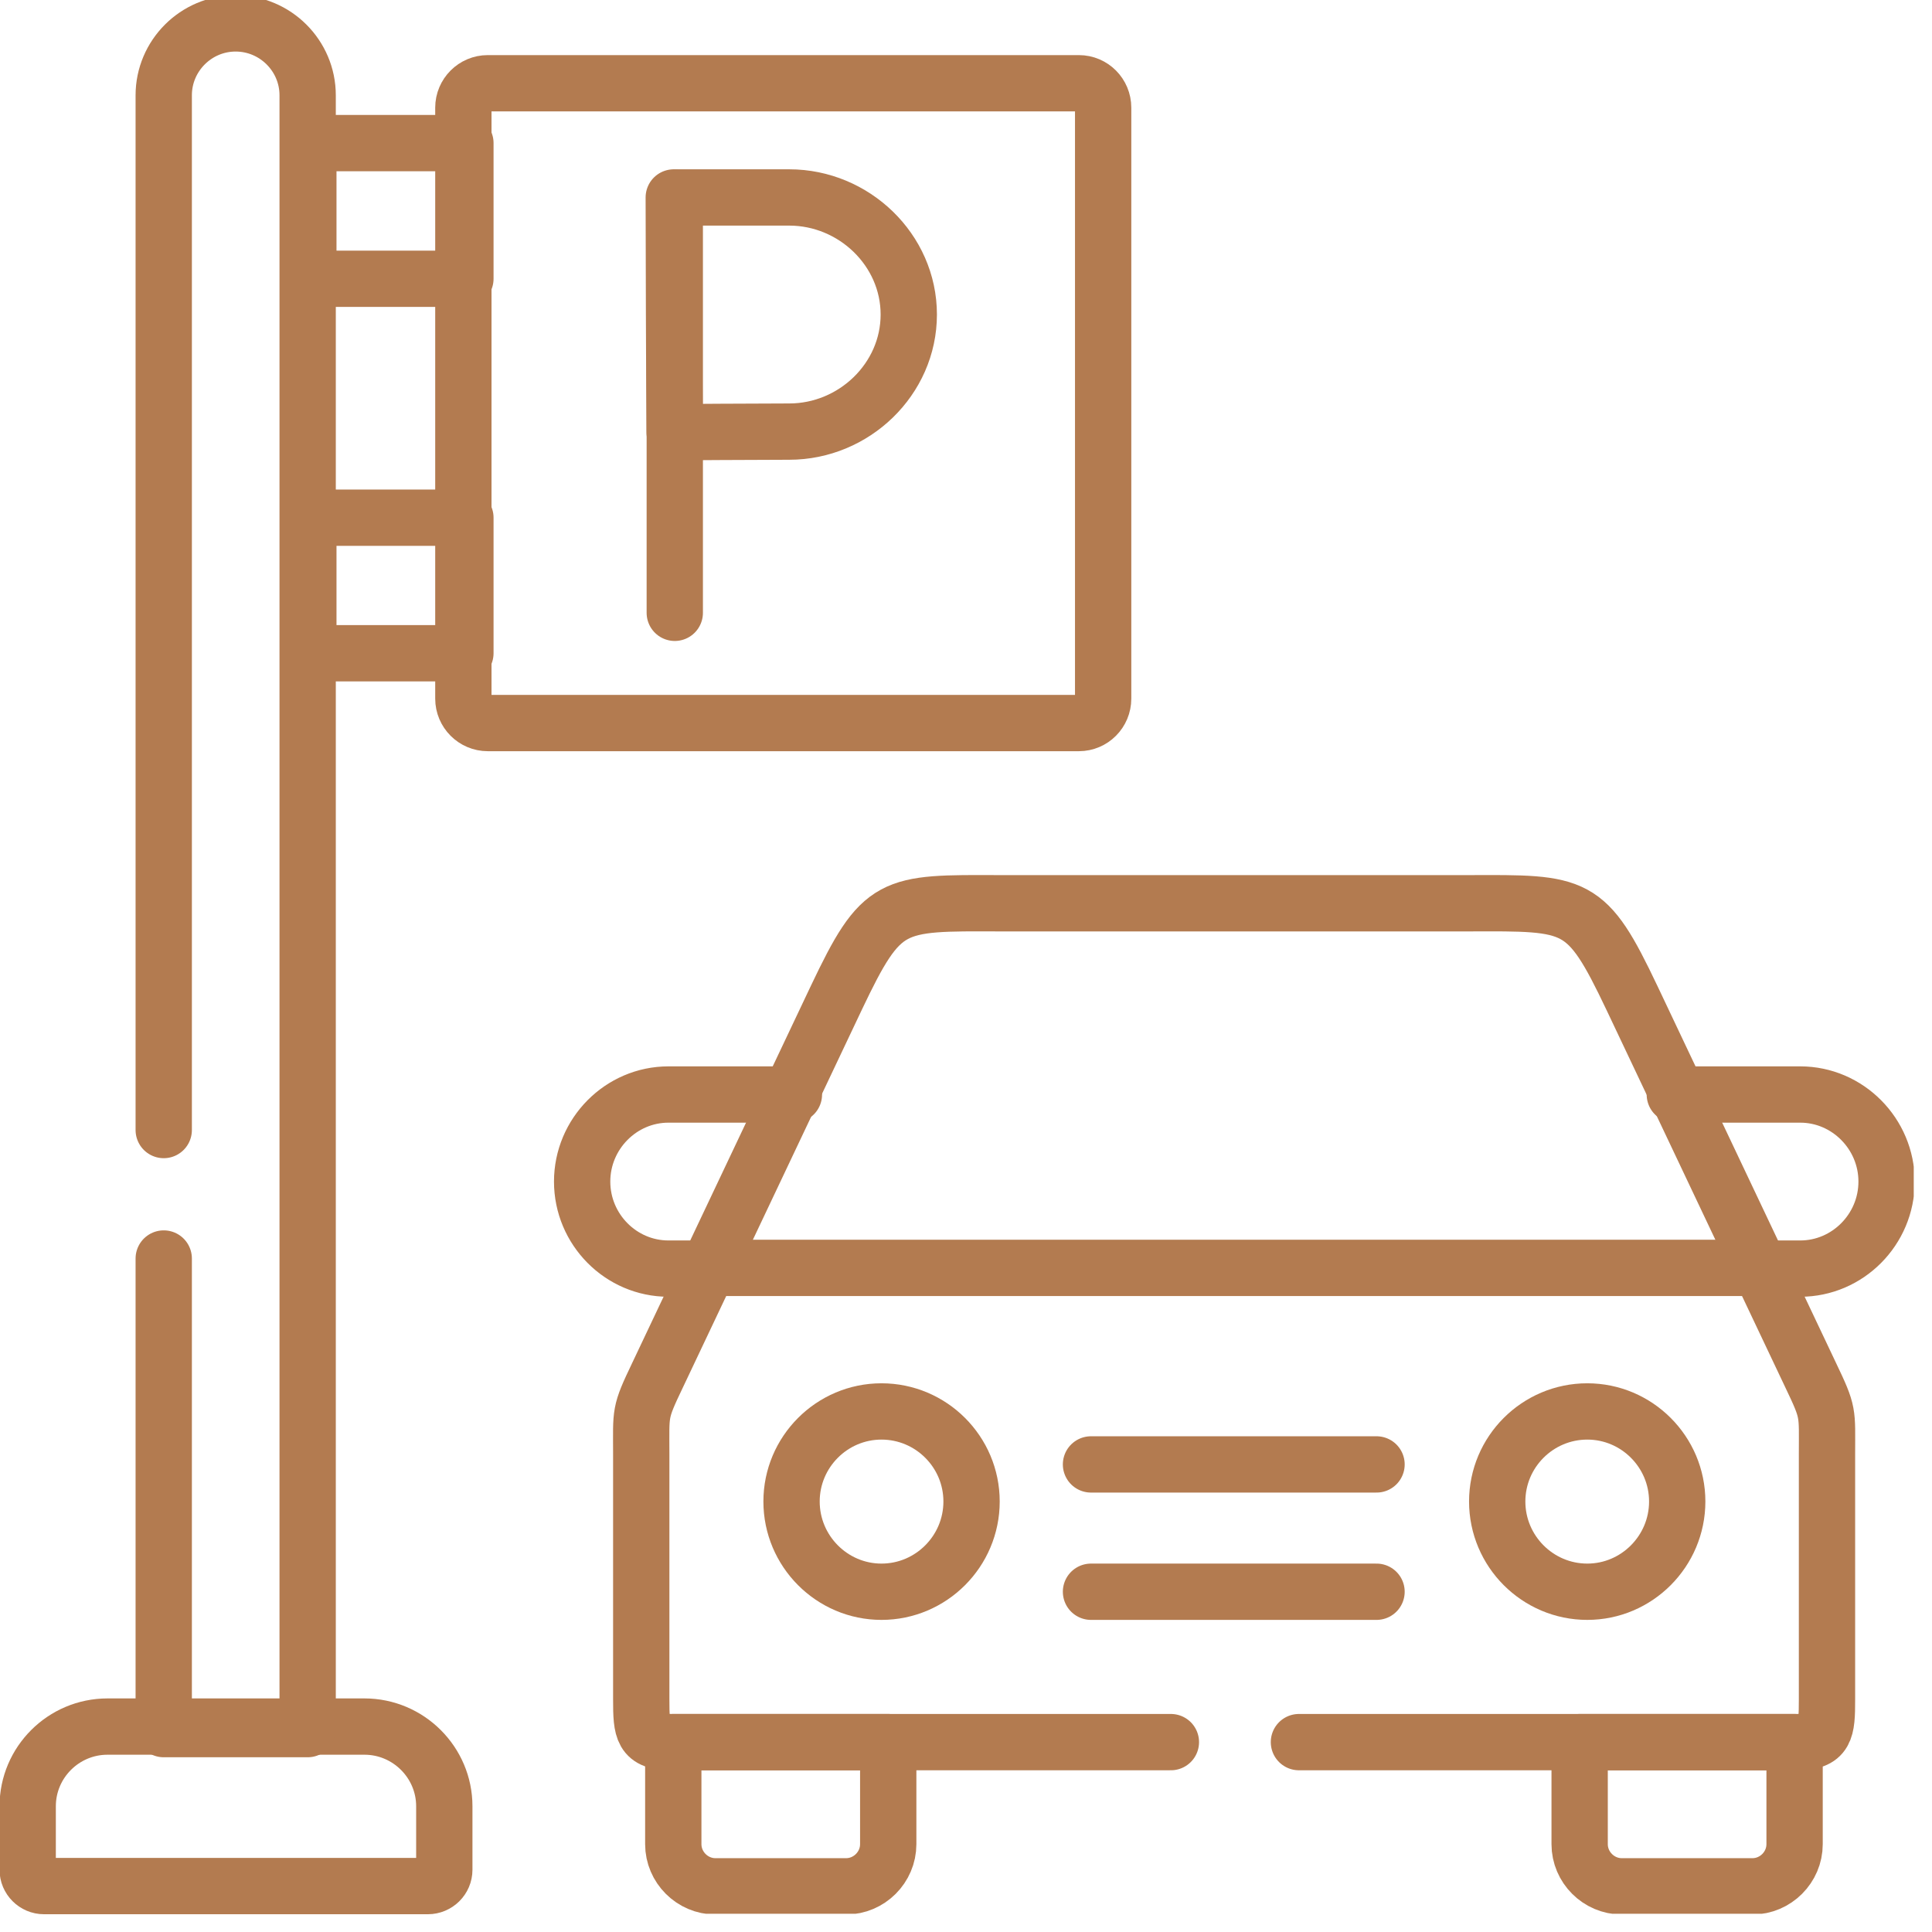 <svg xmlns="http://www.w3.org/2000/svg" xmlns:xlink="http://www.w3.org/1999/xlink" width="70" zoomAndPan="magnify" viewBox="0 0 52.5 52.5" height="70" preserveAspectRatio="xMidYMid meet" version="1.0"><defs><clipPath id="6dc5b8b500"><path d="M 44 28 L 52.004 28 L 52.004 36 L 44 36 Z M 44 28 " clip-rule="nonzero"/></clipPath><clipPath id="88534fb836"><path d="M 17 46 L 25 46 L 25 52.004 L 17 52.004 Z M 17 46 " clip-rule="nonzero"/></clipPath><clipPath id="9281d66c37"><path d="M 42 46 L 50 46 L 50 52.004 L 42 52.004 Z M 42 46 " clip-rule="nonzero"/></clipPath></defs><path stroke-linecap="round" transform="matrix(0.102, 0, 0, -0.102, 2.921, 46.918)" fill="none" stroke-linejoin="round" d="M 0.007 0.003 L 68.462 0.003 C 80.154 0.003 89.73 -9.534 89.73 -21.225 L 89.73 -38.147 C 89.73 -40.531 87.768 -42.493 85.345 -42.493 L -16.915 -42.493 C -19.299 -42.493 -21.261 -40.531 -21.261 -38.147 L -21.261 -21.225 C -21.261 -9.534 -11.723 0.003 0.007 0.003 Z M 0.007 0.003 " stroke="#b37b50" stroke-width="15" stroke-opacity="1" stroke-miterlimit="10"/><path stroke-linecap="round" transform="matrix(0.102, 0, 0, -0.102, 13.255, 19.649)" fill="none" stroke-linejoin="round" d="M -0.007 0.01 L 157.479 0.01 C 161.055 0.01 163.94 2.933 163.94 6.509 L 163.94 163.957 C 163.94 167.534 161.055 170.457 157.479 170.457 L -0.007 170.457 C -3.584 170.457 -6.507 167.534 -6.507 163.957 L -6.507 6.509 C -6.507 2.933 -3.584 0.01 -0.007 0.01 Z M -0.007 0.01 " stroke="#b37b50" stroke-width="15" stroke-opacity="1" stroke-miterlimit="10"/><path stroke-linecap="round" transform="matrix(0.102, 0, 0, -0.102, 4.45, 30.709)" fill="none" stroke-linejoin="round" d="M -0.008 0.015 L -0.008 275.683 C -0.008 286.221 8.606 294.835 19.144 294.835 C 29.72 294.835 38.335 286.221 38.335 275.683 L 38.335 -159.587 L -0.008 -159.587 L -0.008 -34.213 " stroke="#b37b50" stroke-width="15" stroke-opacity="1" stroke-miterlimit="10"/><path stroke-linecap="round" transform="matrix(0.102, 0, 0, -0.102, 0, 52.005)" fill="none" stroke-linejoin="round" d="M 82.147 435.585 L 123.989 435.585 L 123.989 471.736 L 82.147 471.736 Z M 82.147 435.585 " stroke="#b37b50" stroke-width="15" stroke-opacity="1" stroke-miterlimit="10"/><path stroke-linecap="round" transform="matrix(0.102, 0, 0, -0.102, 0, 52.005)" fill="none" stroke-linejoin="round" d="M 82.147 335.825 L 123.989 335.825 L 123.989 371.937 L 82.147 371.937 Z M 82.147 335.825 " stroke="#b37b50" stroke-width="15" stroke-opacity="1" stroke-miterlimit="10"/><g clip-path="url(#6dc5b8b500)"><path stroke-linecap="round" transform="matrix(0.102, 0, 0, -0.102, 45.51, 29.744)" fill="none" stroke-linejoin="round" d="M 0.013 0.017 L 33.433 0.017 C 46.048 0.017 56.431 -10.444 56.431 -23.173 C 56.431 -35.941 46.048 -46.364 33.433 -46.364 L 21.973 -46.364 " stroke="#b37b50" stroke-width="15" stroke-opacity="1" stroke-miterlimit="10"/></g><path stroke-linecap="round" transform="matrix(0.102, 0, 0, -0.102, 35.298, 47.342)" fill="none" stroke-linejoin="round" d="M -0.009 0.017 L 132.595 0.017 C 140.402 0.017 140.671 3.094 140.671 11.362 L 140.671 76.703 C 140.671 88.125 141.209 87.548 136.287 97.855 L 88.714 198.269 C 76.523 223.92 74.138 223.613 45.141 223.497 L -79.694 223.497 C -108.692 223.613 -111.076 223.92 -123.267 198.269 L -170.84 97.855 C -175.763 87.548 -175.224 88.125 -175.224 76.703 L -175.224 11.362 C -175.224 3.094 -174.955 0.017 -167.148 0.017 L -34.121 0.017 " stroke="#b37b50" stroke-width="15" stroke-opacity="1" stroke-miterlimit="10"/><path stroke-linecap="round" transform="matrix(0.102, 0, 0, -0.102, 19.341, 34.454)" fill="none" stroke-linejoin="round" d="M -0.014 0.011 L 279.616 0.011 " stroke="#b37b50" stroke-width="15" stroke-opacity="1" stroke-miterlimit="10"/><path stroke-linecap="round" transform="matrix(0.102, 0, 0, -0.102, 21.575, 29.744)" fill="none" stroke-linejoin="round" d="M -0.013 0.017 L -33.433 0.017 C -46.085 0.017 -56.431 -10.444 -56.431 -23.173 C -56.431 -35.941 -46.085 -46.364 -33.433 -46.364 L -22.011 -46.364 " stroke="#b37b50" stroke-width="15" stroke-opacity="1" stroke-miterlimit="10"/><path stroke-linecap="round" transform="matrix(0.102, 0, 0, -0.102, 37.405, 43.253)" fill="none" stroke-linejoin="round" d="M 0.008 -0.008 L -76.062 -0.008 M -76.062 33.912 L 0.008 33.912 " stroke="#b37b50" stroke-width="15" stroke-opacity="1" stroke-miterlimit="10"/><path stroke-linecap="round" transform="matrix(0.102, 0, 0, -0.102, 43.132, 43.253)" fill="none" stroke-linejoin="round" d="M 0.008 -0.008 C 13.199 -0.008 23.967 10.799 23.967 24.029 C 23.967 37.258 13.199 48.026 0.008 48.026 C -13.222 48.026 -23.99 37.258 -23.99 24.029 C -23.99 10.799 -13.222 -0.008 0.008 -0.008 Z M 0.008 -0.008 " stroke="#b37b50" stroke-width="15" stroke-opacity="1" stroke-miterlimit="10"/><path stroke-linecap="round" transform="matrix(0.102, 0, 0, -0.102, 23.954, 43.253)" fill="none" stroke-linejoin="round" d="M -0.007 -0.008 C 13.223 -0.008 23.991 10.799 23.991 24.029 C 23.991 37.258 13.223 48.026 -0.007 48.026 C -13.198 48.026 -23.966 37.258 -23.966 24.029 C -23.966 10.799 -13.198 -0.008 -0.007 -0.008 Z M -0.007 -0.008 " stroke="#b37b50" stroke-width="15" stroke-opacity="1" stroke-miterlimit="10"/><g clip-path="url(#88534fb836)"><path stroke-linecap="round" transform="matrix(0.102, 0, 0, -0.102, 24.135, 47.342)" fill="none" stroke-linejoin="round" d="M 0.016 0.017 L 0.016 -27.173 C 0.016 -33.326 -5.06 -38.403 -11.214 -38.403 L -46.018 -38.403 C -52.172 -38.403 -57.248 -33.326 -57.248 -27.173 L -57.248 0.017 Z M 0.016 0.017 " stroke="#b37b50" stroke-width="15" stroke-opacity="1" stroke-miterlimit="10"/></g><g clip-path="url(#9281d66c37)"><path stroke-linecap="round" transform="matrix(0.102, 0, 0, -0.102, 48.767, 47.342)" fill="none" stroke-linejoin="round" d="M -0.01 0.017 L -0.01 -27.173 C -0.01 -33.326 -5.087 -38.403 -11.24 -38.403 L -46.045 -38.403 C -52.198 -38.403 -57.274 -33.326 -57.274 -27.173 L -57.274 0.017 Z M -0.01 0.017 " stroke="#b37b50" stroke-width="15" stroke-opacity="1" stroke-miterlimit="10"/></g><path stroke-linecap="round" transform="matrix(0.102, 0, 0, -0.102, 18.337, 5.379)" fill="none" stroke-linejoin="round" d="M -0.007 0.004 L -0.007 -110.525 " stroke="#b37b50" stroke-width="15" stroke-opacity="1" stroke-miterlimit="10"/><path stroke-linecap="round" transform="matrix(0.102, 0, 0, -0.102, 24.693, 8.548)" fill="none" stroke-linejoin="round" d="M 0.019 0.009 C 0.019 -17.22 -14.596 -31.181 -31.825 -31.181 C -40.363 -31.181 -62.361 -31.334 -62.361 -31.334 C -62.361 -31.334 -62.514 -8.683 -62.514 0.009 C -62.514 7.124 -62.591 31.199 -62.591 31.199 L -31.825 31.199 C -14.596 31.199 0.019 17.238 0.019 0.009 Z M 0.019 0.009 " stroke="#b37b50" stroke-width="15" stroke-opacity="1" stroke-miterlimit="10"/></svg>